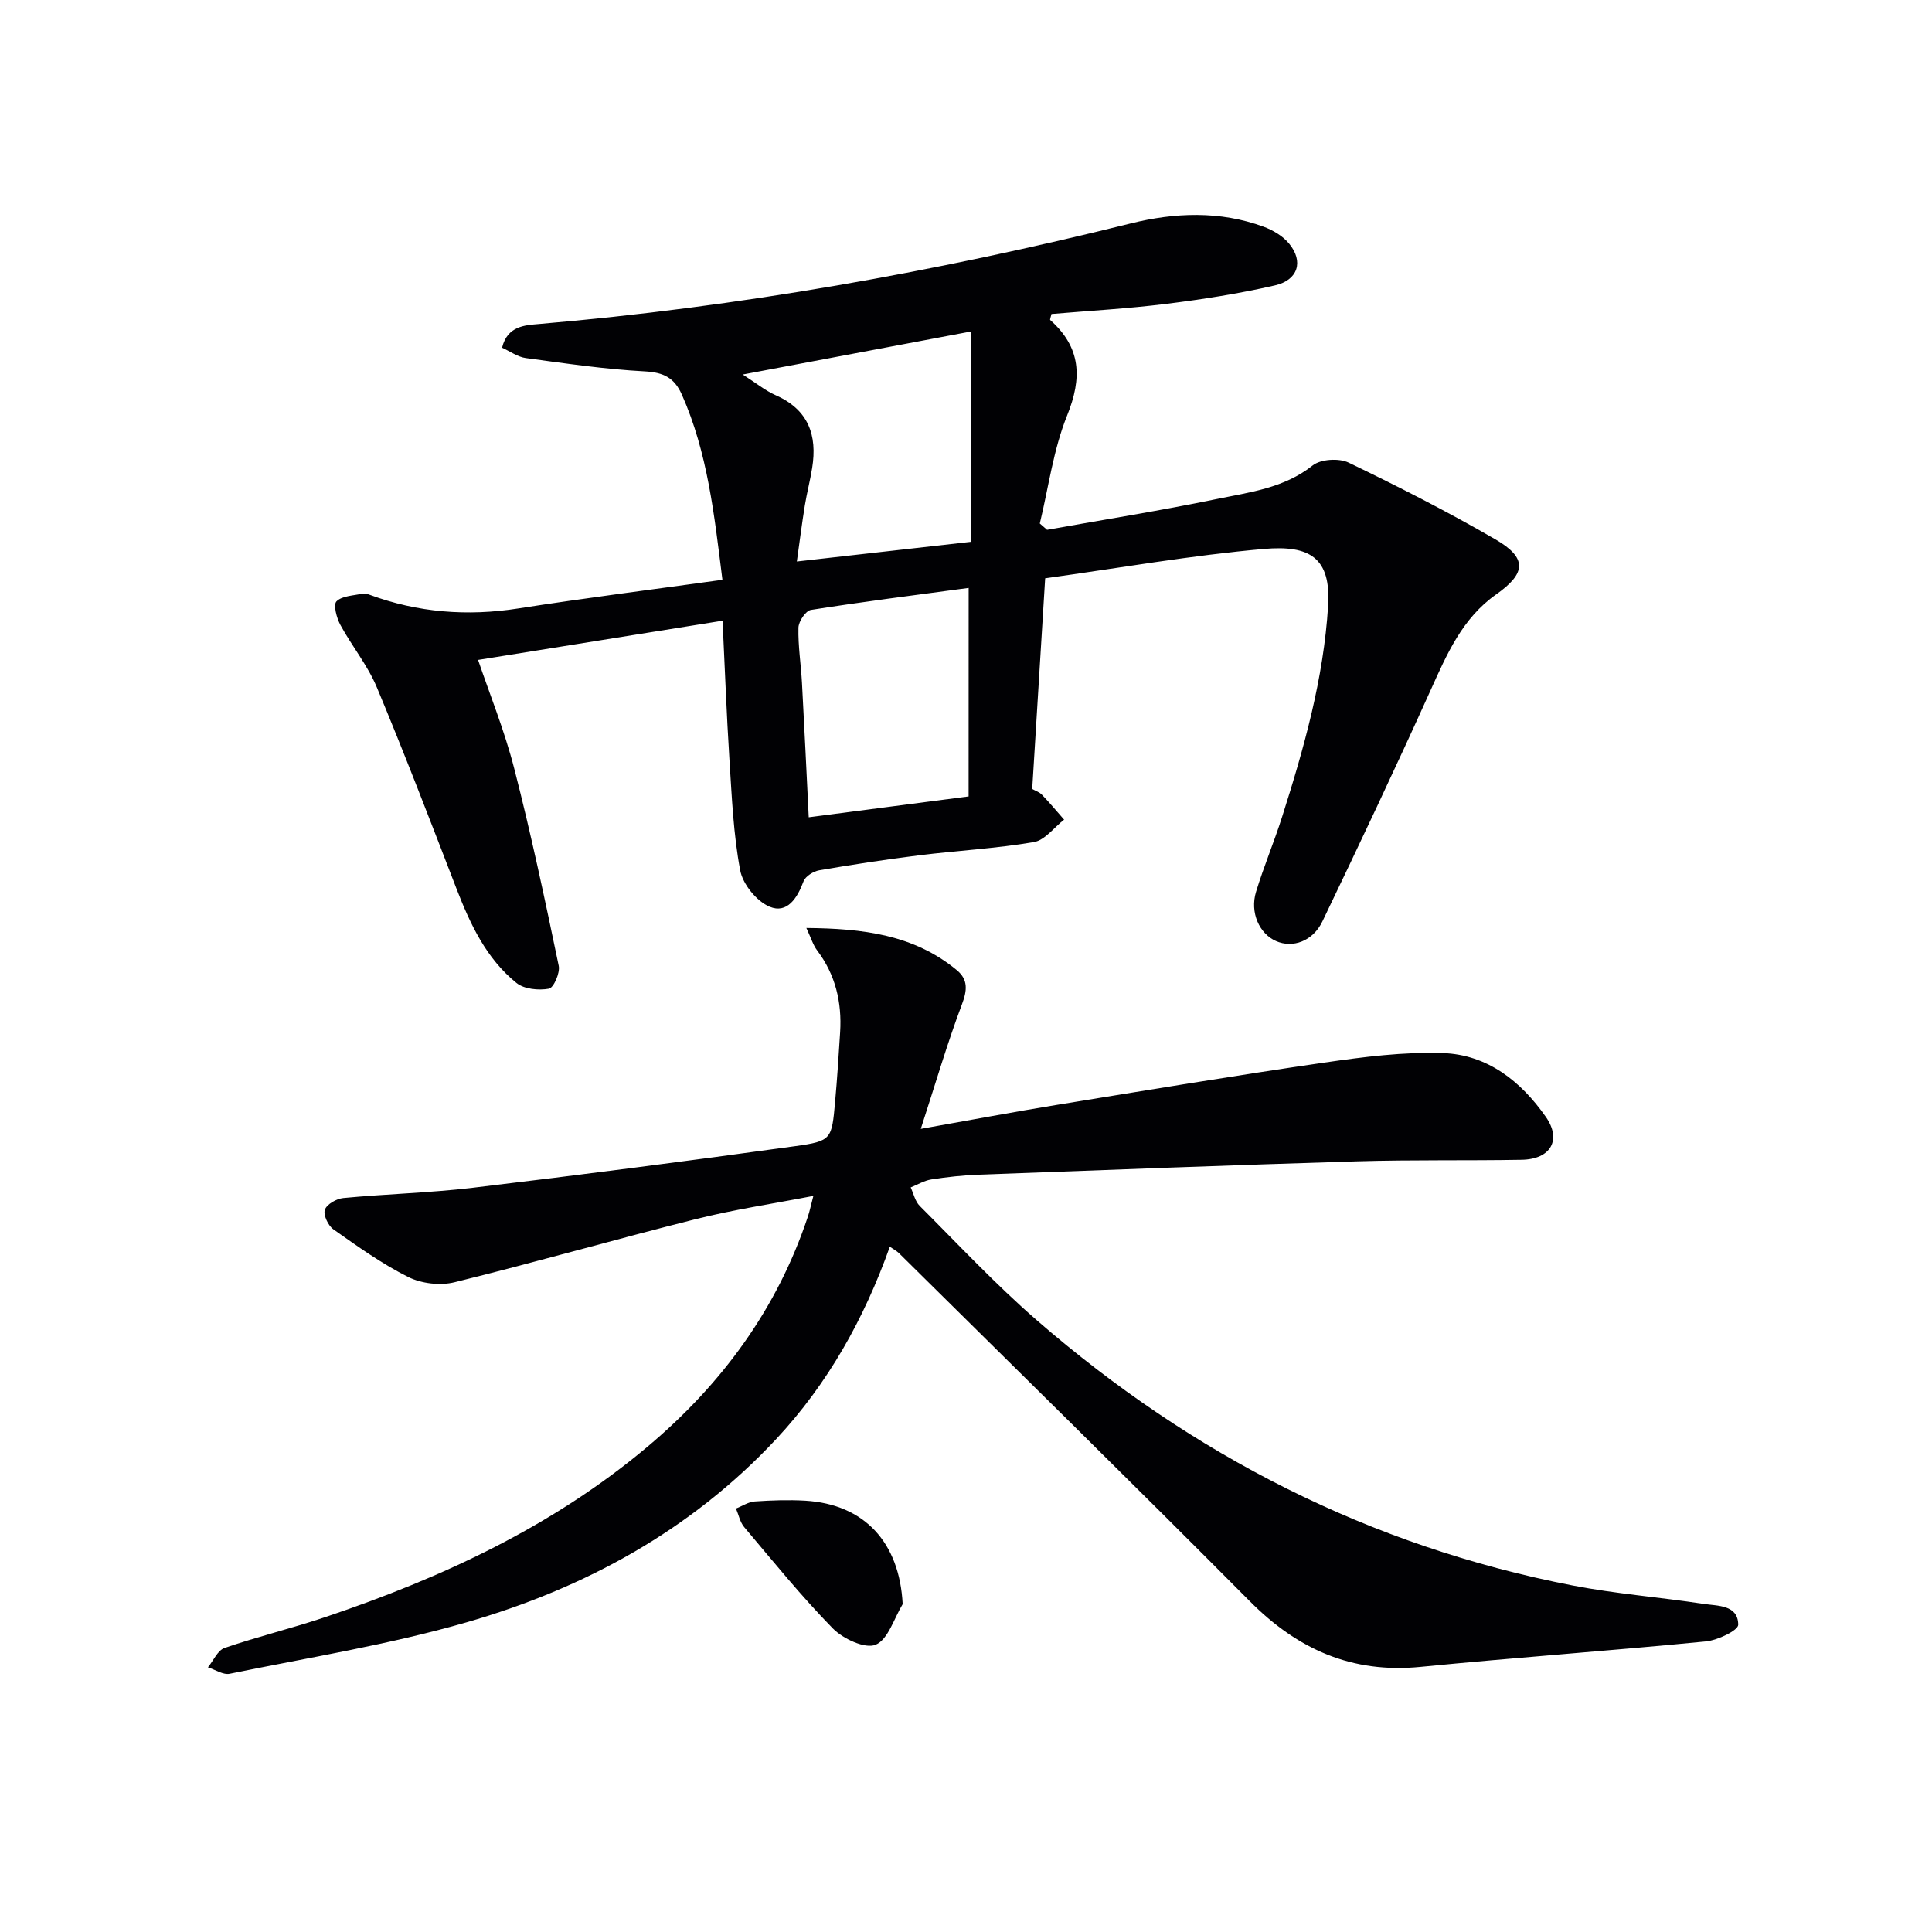 <svg enable-background="new 0 0 400 400" viewBox="0 0 400 400" xmlns="http://www.w3.org/2000/svg"><g fill="#010104"><path d="m216.39 119.73c-.9 14.61-1.78 29-2.68 43.62.61.35 1.46.62 2 1.18 1.6 1.66 3.08 3.44 4.6 5.17-2.08 1.61-3.99 4.27-6.28 4.65-7.83 1.33-15.81 1.75-23.71 2.73-6.92.86-13.81 1.92-20.68 3.1-1.22.21-2.88 1.24-3.27 2.28-1.29 3.47-3.39 6.79-7.04 5.26-2.68-1.13-5.54-4.64-6.08-7.52-1.41-7.48-1.73-15.18-2.22-22.81-.61-9.6-.96-19.22-1.43-28.88-17.01 2.73-33.75 5.41-50.62 8.12 2.34 6.91 5.46 14.58 7.5 22.54 3.47 13.5 6.36 27.15 9.2 40.8.3 1.46-1.06 4.56-2.04 4.73-2.14.38-5.11.1-6.71-1.19-6.26-5.06-9.58-12.17-12.43-19.55-5.38-13.94-10.73-27.9-16.49-41.68-1.9-4.55-5.17-8.52-7.54-12.9-.78-1.44-1.5-4.18-.8-4.88 1.16-1.15 3.48-1.17 5.33-1.59.45-.1 1.01.04 1.47.21 10.03 3.71 20.26 4.51 30.85 2.85 13.91-2.17 27.88-3.93 42.25-5.93-1.69-13.53-3.07-26.33-8.4-38.34-1.56-3.5-3.79-4.6-7.67-4.81-8.25-.44-16.46-1.65-24.65-2.76-1.68-.23-3.23-1.38-4.9-2.14 1.08-4.52 4.78-4.66 7.56-4.9 41.45-3.54 82.24-10.8 122.59-20.83 9.08-2.26 18.48-2.65 27.54.69 1.93.71 3.96 1.92 5.25 3.48 3.04 3.68 1.89 7.56-2.94 8.66-7.42 1.7-14.98 2.89-22.55 3.83-7.9.98-15.86 1.42-23.7 2.09-.15.66-.37 1.15-.26 1.25 6.39 5.69 6.65 11.96 3.49 19.78-2.85 7.06-3.84 14.87-5.65 22.34.5.44 1 .87 1.5 1.31 11.67-2.09 23.4-3.95 35.01-6.35 6.9-1.43 14.03-2.25 19.98-6.97 1.66-1.32 5.45-1.55 7.45-.59 10.3 4.96 20.51 10.16 30.39 15.89 6.62 3.84 6.38 7.01.16 11.39-7.02 4.94-10.22 12.39-13.6 19.89-7.23 16.04-14.76 31.94-22.37 47.8-1.99 4.15-6.16 5.6-9.61 4.09-3.46-1.52-5.45-5.92-4.14-10.2 1.6-5.24 3.74-10.31 5.4-15.53 4.54-14.26 8.59-28.6 9.52-43.69.62-9.94-3.77-12.6-13.28-11.77-14.97 1.31-29.87 3.94-45.3 6.08zm-62.61-42.19c2.73 1.75 4.65 3.33 6.84 4.3 6.75 2.98 8.62 8.26 7.53 15.05-.42 2.61-1.1 5.17-1.52 7.78-.62 3.83-1.1 7.68-1.65 11.58 12.81-1.45 24.76-2.8 36.01-4.07 0-14.72 0-29.05 0-43.54-16.04 3.02-31.1 5.86-47.21 8.9zm46.77 44.18c-11.38 1.53-22.05 2.88-32.67 4.56-1.07.17-2.54 2.38-2.57 3.67-.09 3.79.52 7.6.73 11.41.5 9.08.92 18.16 1.4 27.85 11.07-1.44 22-2.87 33.1-4.32.01-14.33.01-28.23.01-43.17z"/><path d="m184.23 258.12c-5.33 14.95-12.83 28.37-23.55 39.85-17.65 18.88-39.62 30.85-64.07 37.91-16.04 4.63-32.66 7.29-49.05 10.65-1.36.28-3-.85-4.51-1.33 1.14-1.38 2.01-3.52 3.45-4.01 6.9-2.37 14.02-4.08 20.94-6.42 24.1-8.13 46.94-18.71 66.6-35.23 15.35-12.9 26.87-28.52 33.24-47.71.36-1.09.59-2.22 1.12-4.23-8.47 1.64-16.48 2.83-24.29 4.79-16.72 4.2-33.29 8.97-50.02 13.09-2.96.73-6.84.27-9.57-1.09-5.46-2.73-10.5-6.35-15.51-9.88-1.08-.76-2.12-3-1.75-4.05.4-1.14 2.42-2.29 3.82-2.42 8.93-.85 17.93-1.07 26.83-2.13 22.26-2.66 44.5-5.53 66.71-8.61 7.59-1.05 7.58-1.44 8.28-9.19.43-4.79.74-9.6 1.04-14.41.38-6.18-.95-11.88-4.76-16.93-.86-1.14-1.28-2.62-2.23-4.64 11.65.1 22.25 1.36 31.16 8.74 2.36 1.96 2.15 4.17 1.03 7.12-3.01 7.98-5.4 16.19-8.5 25.73 10.45-1.85 19.2-3.51 27.99-4.94 18.49-3.01 36.98-6.09 55.53-8.78 8.13-1.18 16.42-2.25 24.59-1.97 9.18.32 16.11 5.79 21.3 13.21 3.31 4.74 1.04 8.78-5.02 8.88-11.33.2-22.66-.02-33.99.32-26.1.79-52.2 1.79-78.29 2.76-3.32.12-6.64.48-9.92.99-1.47.23-2.85 1.08-4.28 1.65.6 1.29.91 2.87 1.86 3.82 8 8 15.75 16.31 24.28 23.71 32.15 27.91 68.93 46.73 110.88 54.88 8.94 1.74 18.08 2.43 27.09 3.81 2.96.45 7.18.16 7.22 4.32.01 1.18-4.27 3.22-6.72 3.46-19.67 1.93-39.4 3.33-59.07 5.27-14.19 1.39-25.43-3.63-35.33-13.59-24.05-24.21-48.42-48.1-72.68-72.11-.47-.44-1.06-.74-1.85-1.29z"/><path d="m186.89 332.12c-1.8 2.95-3.01 7.32-5.59 8.4-2.18.91-6.76-1.22-8.88-3.38-6.49-6.63-12.35-13.88-18.35-20.98-.86-1.02-1.14-2.54-1.69-3.83 1.29-.51 2.56-1.38 3.88-1.47 3.47-.24 6.98-.36 10.46-.16 12.28.74 19.52 8.66 20.17 21.42z"/></g></svg>
